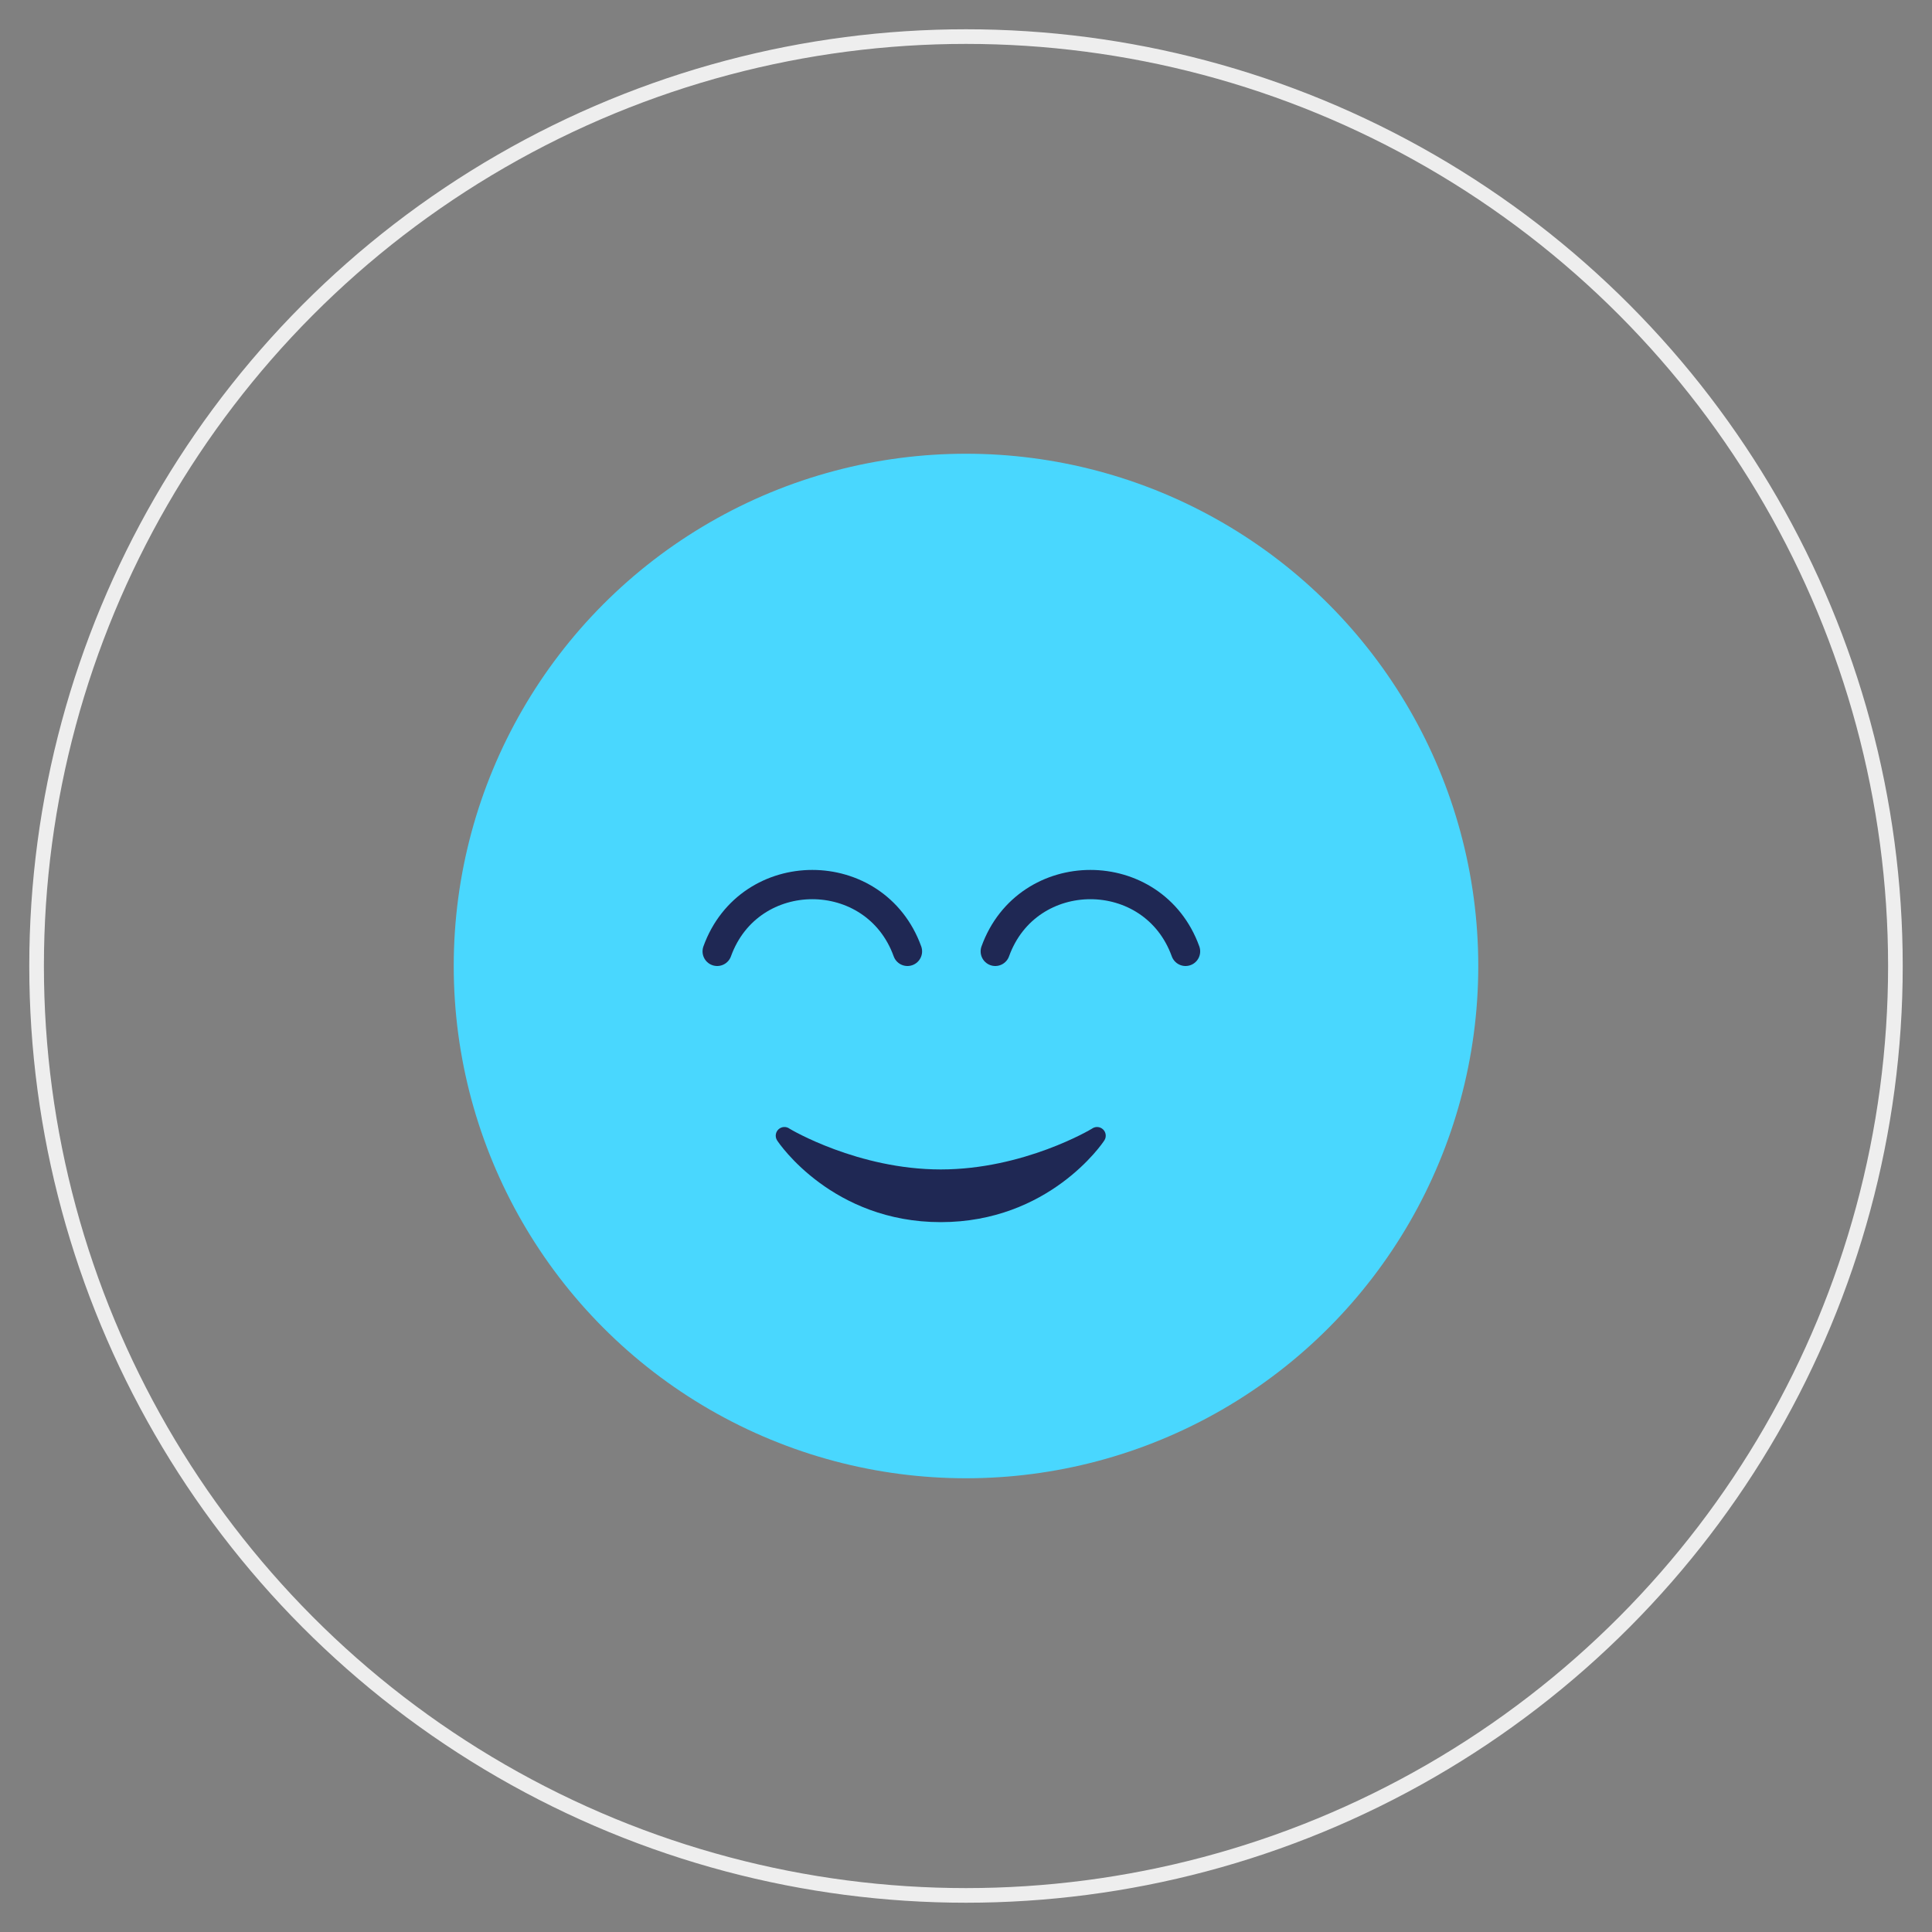 <?xml version="1.0" encoding="UTF-8"?> <svg xmlns="http://www.w3.org/2000/svg" width="132" height="132" viewBox="0 0 132 132" fill="none"><rect x="0" y="0" width="132" height="132" fill="#808080" stroke="none"/> <circle cx="66" cy="66" r="63.5" stroke="#EEEEEE"></circle> <circle cx="66" cy="66" r="35" fill="#49D7FE"></circle> <path d="M49 65V65C51.197 58.915 59.803 58.915 62 65V65" stroke="#1F2854" stroke-width="2" stroke-linecap="round"></path> <path d="M68 65V65C70.197 58.915 78.803 58.915 81 65V65" stroke="#1F2854" stroke-width="2" stroke-linecap="round"></path> <path d="M75.352 77.153C75.25 77.061 75.119 77.007 74.981 77.001C74.844 76.995 74.709 77.037 74.598 77.119C74.552 77.153 69.944 79.9 64.274 79.9C58.618 79.9 53.995 77.153 53.95 77.119C53.84 77.036 53.704 76.994 53.567 77.001C53.429 77.007 53.298 77.061 53.196 77.153C53.094 77.245 53.027 77.37 53.007 77.505C52.986 77.642 53.014 77.781 53.084 77.898C53.238 78.154 56.902 83.5 64.274 83.5C71.646 83.5 75.311 78.154 75.463 77.898C75.534 77.781 75.562 77.642 75.541 77.506C75.521 77.37 75.454 77.245 75.352 77.153Z" fill="#1F2854"></path> </svg> 